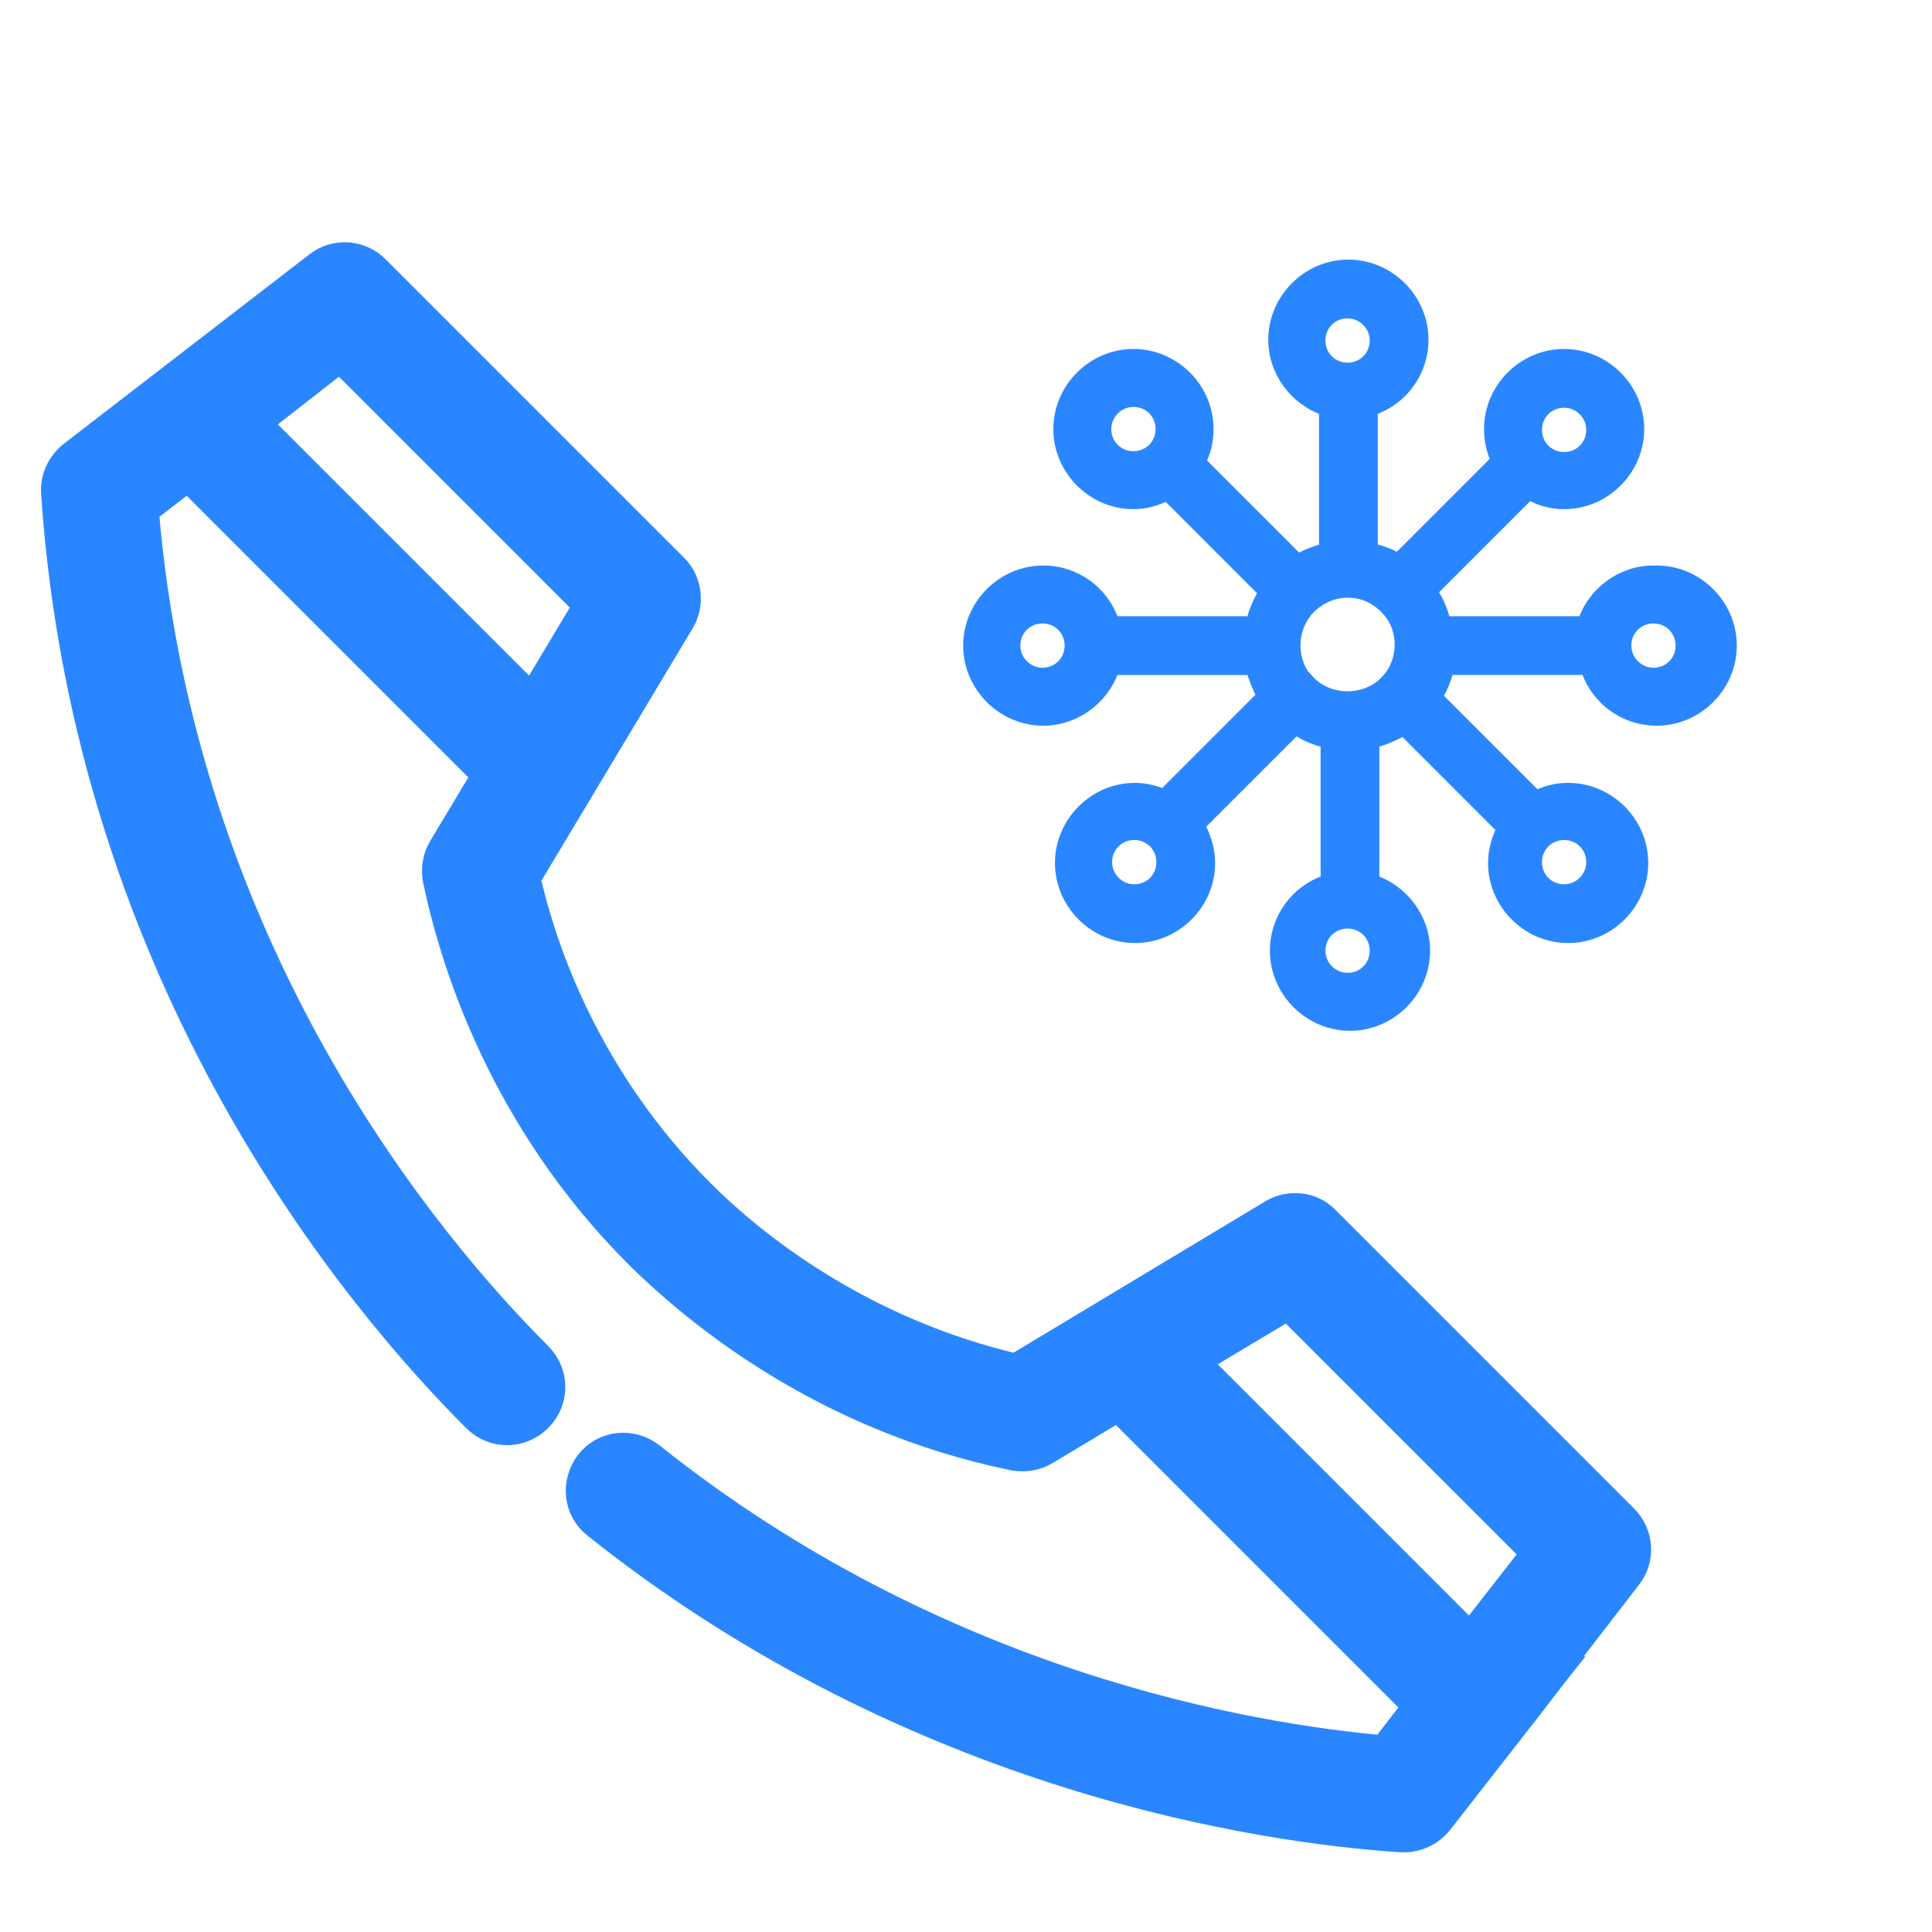 <?xml version="1.0" encoding="UTF-8"?>
<svg id="Layer_1" data-name="Layer 1" xmlns="http://www.w3.org/2000/svg" viewBox="0 0 24 24">
  <defs>
    <style>
      .cls-1 {
        stroke-width: .48px;
      }

      .cls-1, .cls-2 {
        fill: #2a86ff;
        stroke: #2a86ff;
        stroke-miterlimit: 10;
      }

      .cls-2 {
        stroke-width: .09px;
      }
    </style>
  </defs>
  <path class="cls-1" d="M19.36,20.59l.81-1.05c.15-.19.13-.46-.04-.63l-3.71-3.71c-.15-.16-.4-.18-.58-.07l-3.21,1.93c-1.99-.46-3.34-1.56-3.97-2.19-1.42-1.42-1.98-3.03-2.19-3.97l1.93-3.22c.11-.19.08-.43-.07-.58l-3.71-3.71c-.17-.17-.44-.19-.63-.04L.93,5.71c-.12.1-.19.25-.18.41.41,6.06,3.78,10.02,5.21,11.45.19.19.49.19.68,0,.19-.19.19-.49,0-.68-1.33-1.33-4.45-4.98-4.91-10.58l.61-.47,3.78,3.78-.57.95c-.06.1-.08.22-.06.34.21,1,.8,2.94,2.49,4.63.73.72,2.29,2.01,4.63,2.49.12.02.24,0,.34-.06l.95-.57,3.79,3.79-.47.61c-1.74-.15-5.61-.81-9.18-3.66-.21-.16-.51-.13-.67.08-.16.21-.13.51.08.67,3.96,3.16,8.29,3.77,9.96,3.88.01,0,.02,0,.03,0,.15,0,.29-.07.38-.18l.96-1.23c.2-.25.39-.51.59-.76ZM3.09,5.25l1.14-.89,3.15,3.15-.76,1.27-3.53-3.53ZM14.74,16.9l1.27-.76,3.15,3.15-.89,1.14-3.53-3.53Z"/>
  <path class="cls-2" d="M20.54,7.07c-.41,0-.76.27-.89.63h-1.68c-.03-.12-.08-.24-.15-.35l1.18-1.18c.13.07.27.11.43.11.52,0,.95-.43.95-.95s-.43-.95-.95-.95-.95.43-.95.95c0,.14.03.27.08.38l-1.2,1.2c-.09-.05-.19-.09-.29-.11v-1.69c.37-.13.63-.48.63-.89,0-.52-.43-.95-.95-.95s-.95.43-.95.95c0,.41.27.76.63.89v1.69c-.11.03-.21.07-.3.12l-1.19-1.19c.06-.12.09-.26.09-.4,0-.52-.43-.95-.95-.95s-.95.43-.95.95.43.95.95.95c.15,0,.29-.04.41-.1l1.18,1.18c-.06.11-.11.22-.14.34h-1.68c-.13-.37-.48-.63-.89-.63-.52,0-.95.43-.95.95s.43.95.95.95c.41,0,.76-.27.89-.63h1.68c.03.1.07.2.12.3l-1.2,1.2c-.11-.04-.23-.07-.35-.07-.52,0-.95.43-.95.95s.43.95.95.95.95-.43.95-.95c0-.17-.05-.32-.12-.46l1.17-1.17c.11.07.22.12.35.15v1.68c-.37.13-.63.48-.63.89,0,.52.43.95.95.95s.95-.43.95-.95c0-.41-.27-.76-.63-.89v-1.68c.12-.03.23-.08.34-.14l1.2,1.2c-.06.13-.1.27-.1.42,0,.52.43.95.95.95s.95-.43.95-.95-.43-.95-.95-.95c-.14,0-.27.03-.39.09l-1.21-1.21c.06-.1.1-.2.13-.31h1.68c.13.37.48.63.89.63.52,0,.95-.43.95-.95s-.43-.95-.95-.95ZM16.28,8.45c-.11-.11-.17-.27-.17-.43,0-.18.07-.34.19-.46.12-.11.27-.18.44-.18s.31.06.43.17c0,0,0,0,0,0,.13.12.2.28.2.46,0,.16-.06.32-.18.44-.23.24-.67.25-.91-.01ZM19.43,5.02c.17,0,.32.14.32.32s-.14.32-.32.32-.32-.14-.32-.32.14-.32.32-.32ZM16.74,3.91c.17,0,.32.14.32.32s-.14.32-.32.32-.32-.14-.32-.32.14-.32.32-.32ZM13.76,5.33c0-.17.14-.32.32-.32s.32.14.32.32-.14.32-.32.32-.32-.14-.32-.32ZM12.95,8.34c-.17,0-.32-.14-.32-.32s.14-.32.32-.32.32.14.32.32-.14.32-.32.32ZM14.09,11.03c-.17,0-.32-.14-.32-.32s.14-.32.32-.32.32.14.32.32-.14.32-.32.32ZM16.74,12.13c-.17,0-.32-.14-.32-.32s.14-.32.32-.32.32.14.32.32-.14.32-.32.32ZM19.75,10.71c0,.17-.14.32-.32.32s-.32-.14-.32-.32.14-.32.32-.32.32.14.32.32ZM20.54,8.34c-.17,0-.32-.14-.32-.32s.14-.32.32-.32.32.14.32.32-.14.32-.32.32Z"/>
</svg>